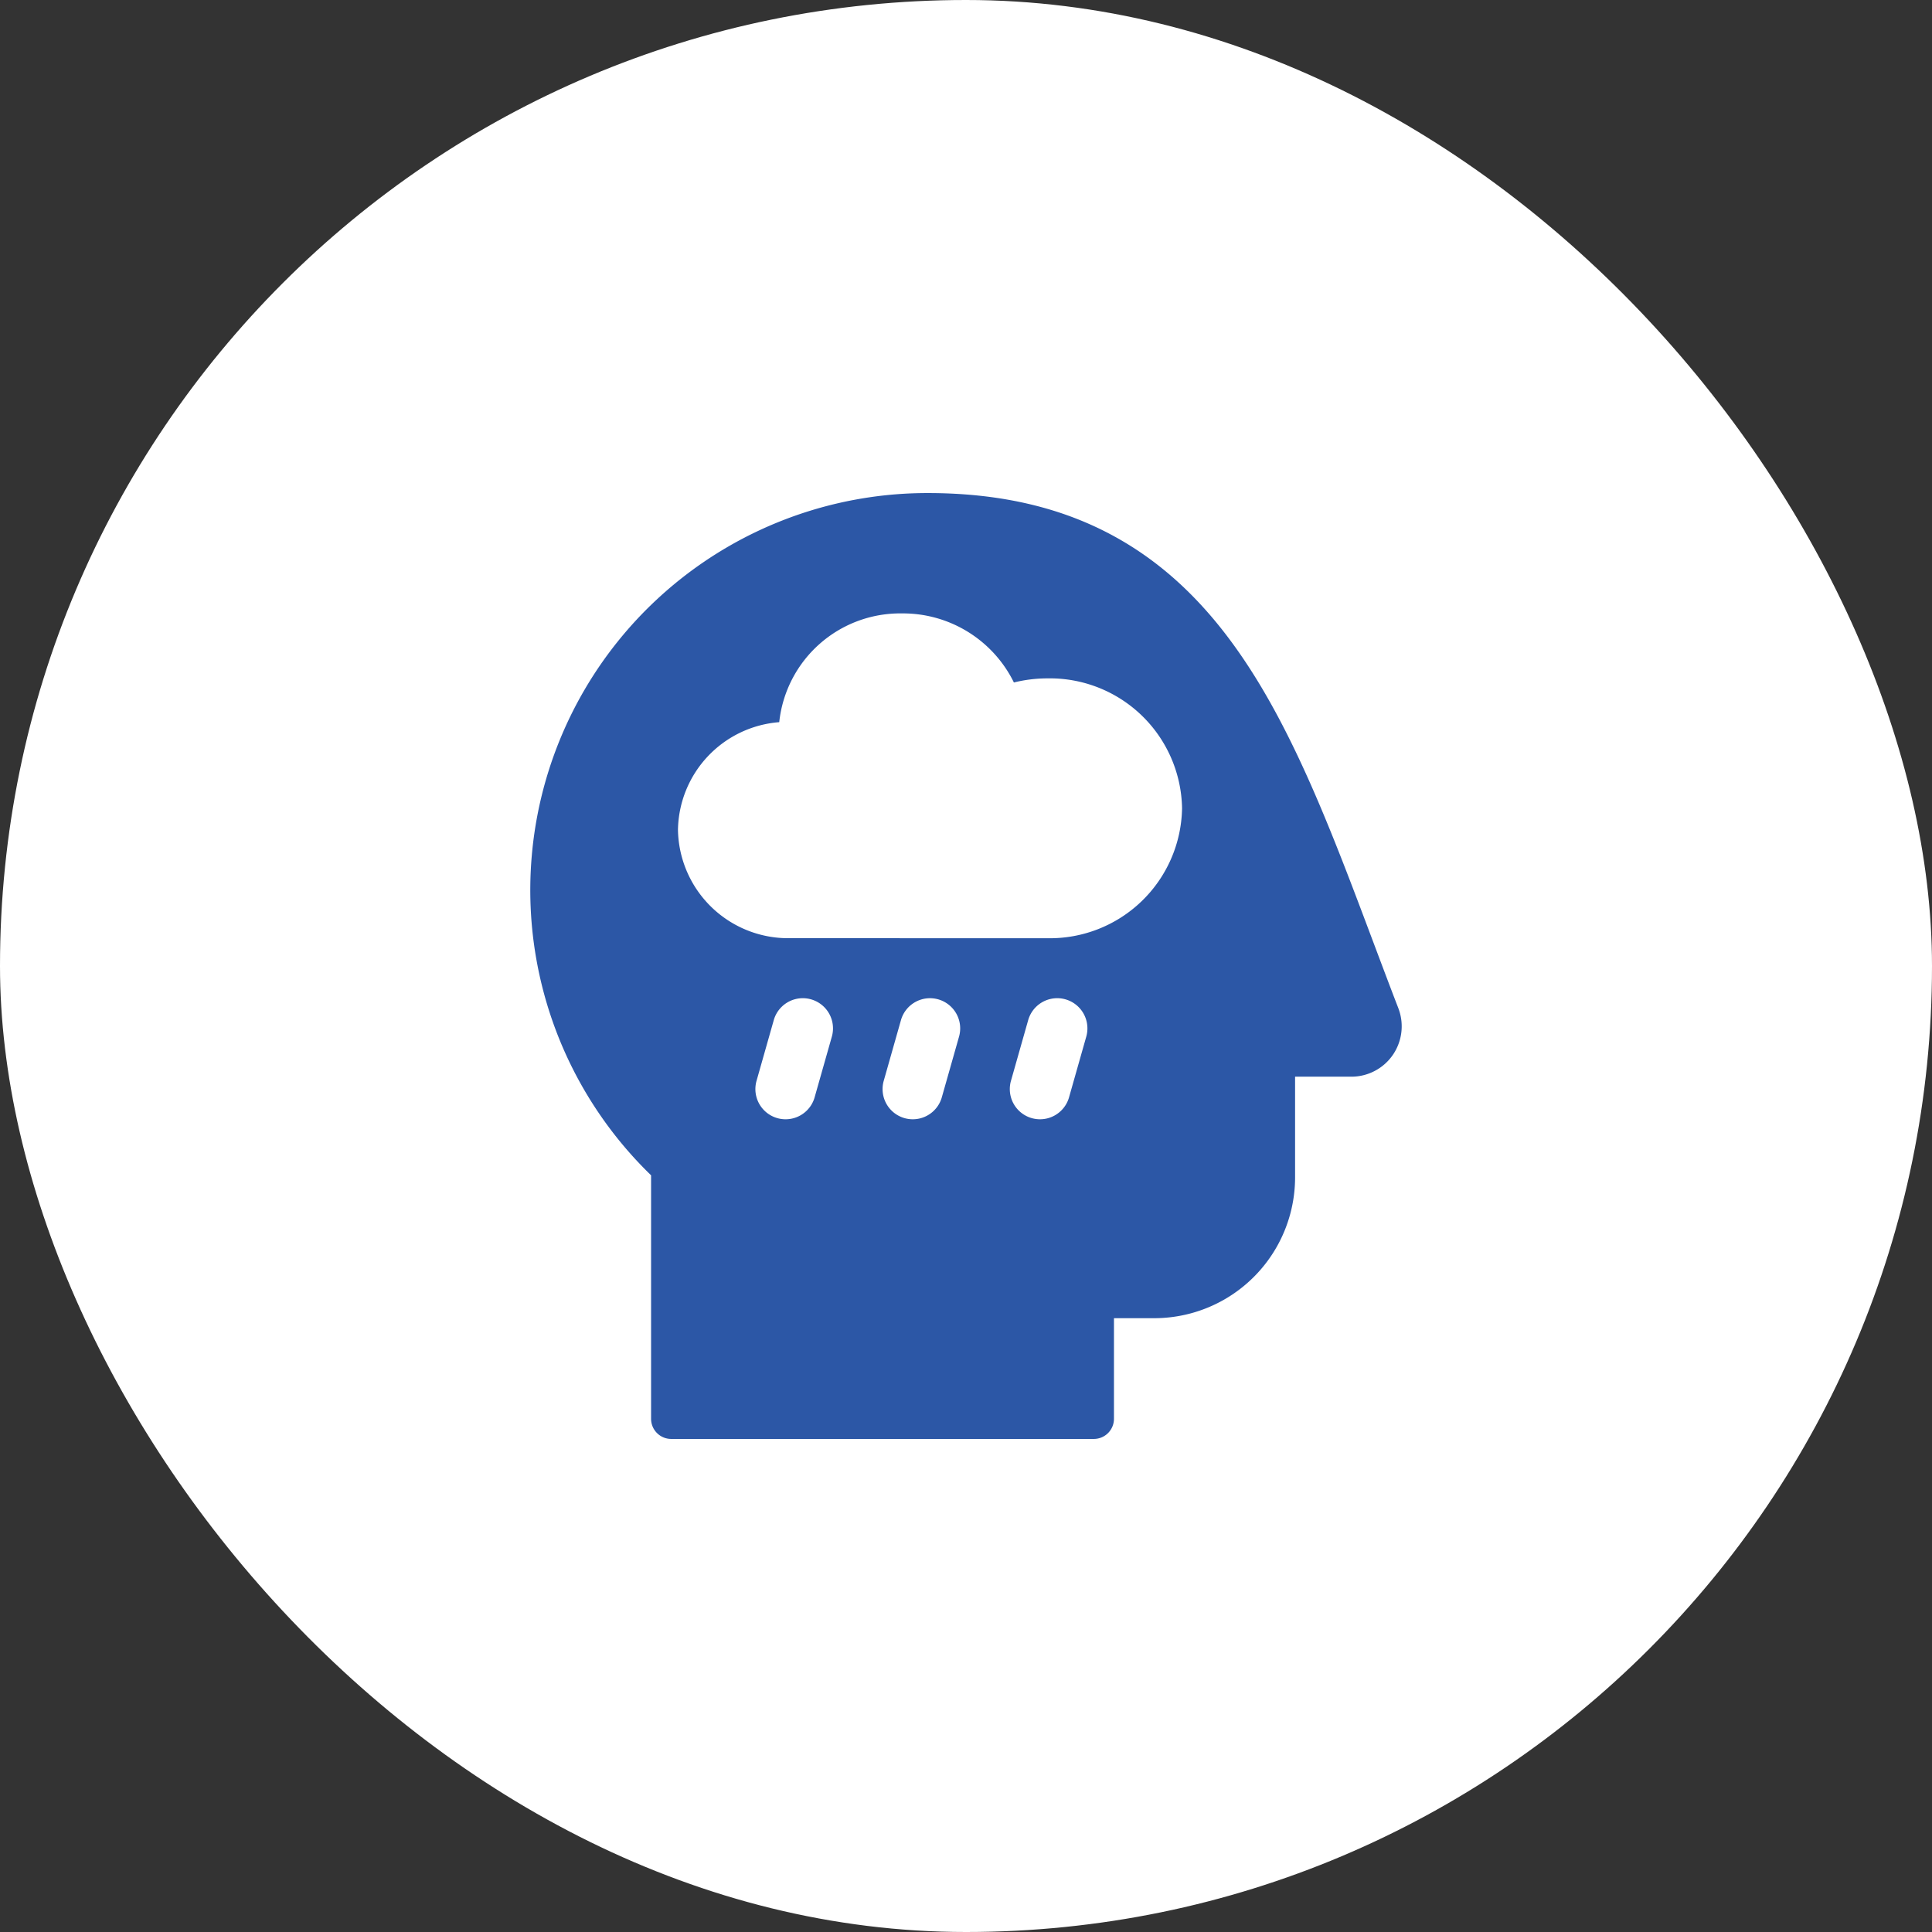 <svg xmlns="http://www.w3.org/2000/svg" width="48" height="48" fill="none"><rect width="100%" height="100%" fill="#333333" stroke="none"/><rect width="48" height="48" fill="#fff" rx="24"/><path fill="#2C57A6" fill-rule="evenodd" d="M17.488 13.96a9.865 9.865 0 0 1 5.563-1.71c1.856 0 3.376.383 4.648 1.084 1.271.7 2.267 1.7 3.097 2.895 1.361 1.957 2.316 4.498 3.319 7.167.206.547.413 1.1.627 1.654a1.255 1.255 0 0 1-.136 1.157 1.251 1.251 0 0 1-1.03.543h-1.4v2.5a3.5 3.5 0 0 1-3.5 3.5h-1v2.5a.5.5 0 0 1-.5.5h-10.5a.5.5 0 0 1-.5-.5V29.2a9.865 9.865 0 0 1 1.312-15.24zm8.54 9.35a3.285 3.285 0 0 0 3.34-3.229 3.285 3.285 0 0 0-3.34-3.227c-.282 0-.564.034-.838.102a3.071 3.071 0 0 0-2.78-1.716 3.022 3.022 0 0 0-3.05 2.702 2.727 2.727 0 0 0-2.516 2.677 2.739 2.739 0 0 0 2.783 2.69l6.401.001zm-5.361 2.445a.75.75 0 0 0-1.443-.41l-.428 1.508a.75.75 0 1 0 1.443.41l.428-1.508zm2.644-.926a.75.75 0 0 1 .516.926l-.428 1.508a.75.75 0 0 1-1.443-.41l.428-1.508a.75.75 0 0 1 .927-.516zm3.677.926a.75.75 0 0 0-1.443-.41l-.428 1.508a.75.75 0 0 0 1.443.41l.428-1.508z" clip-rule="evenodd"/></svg>